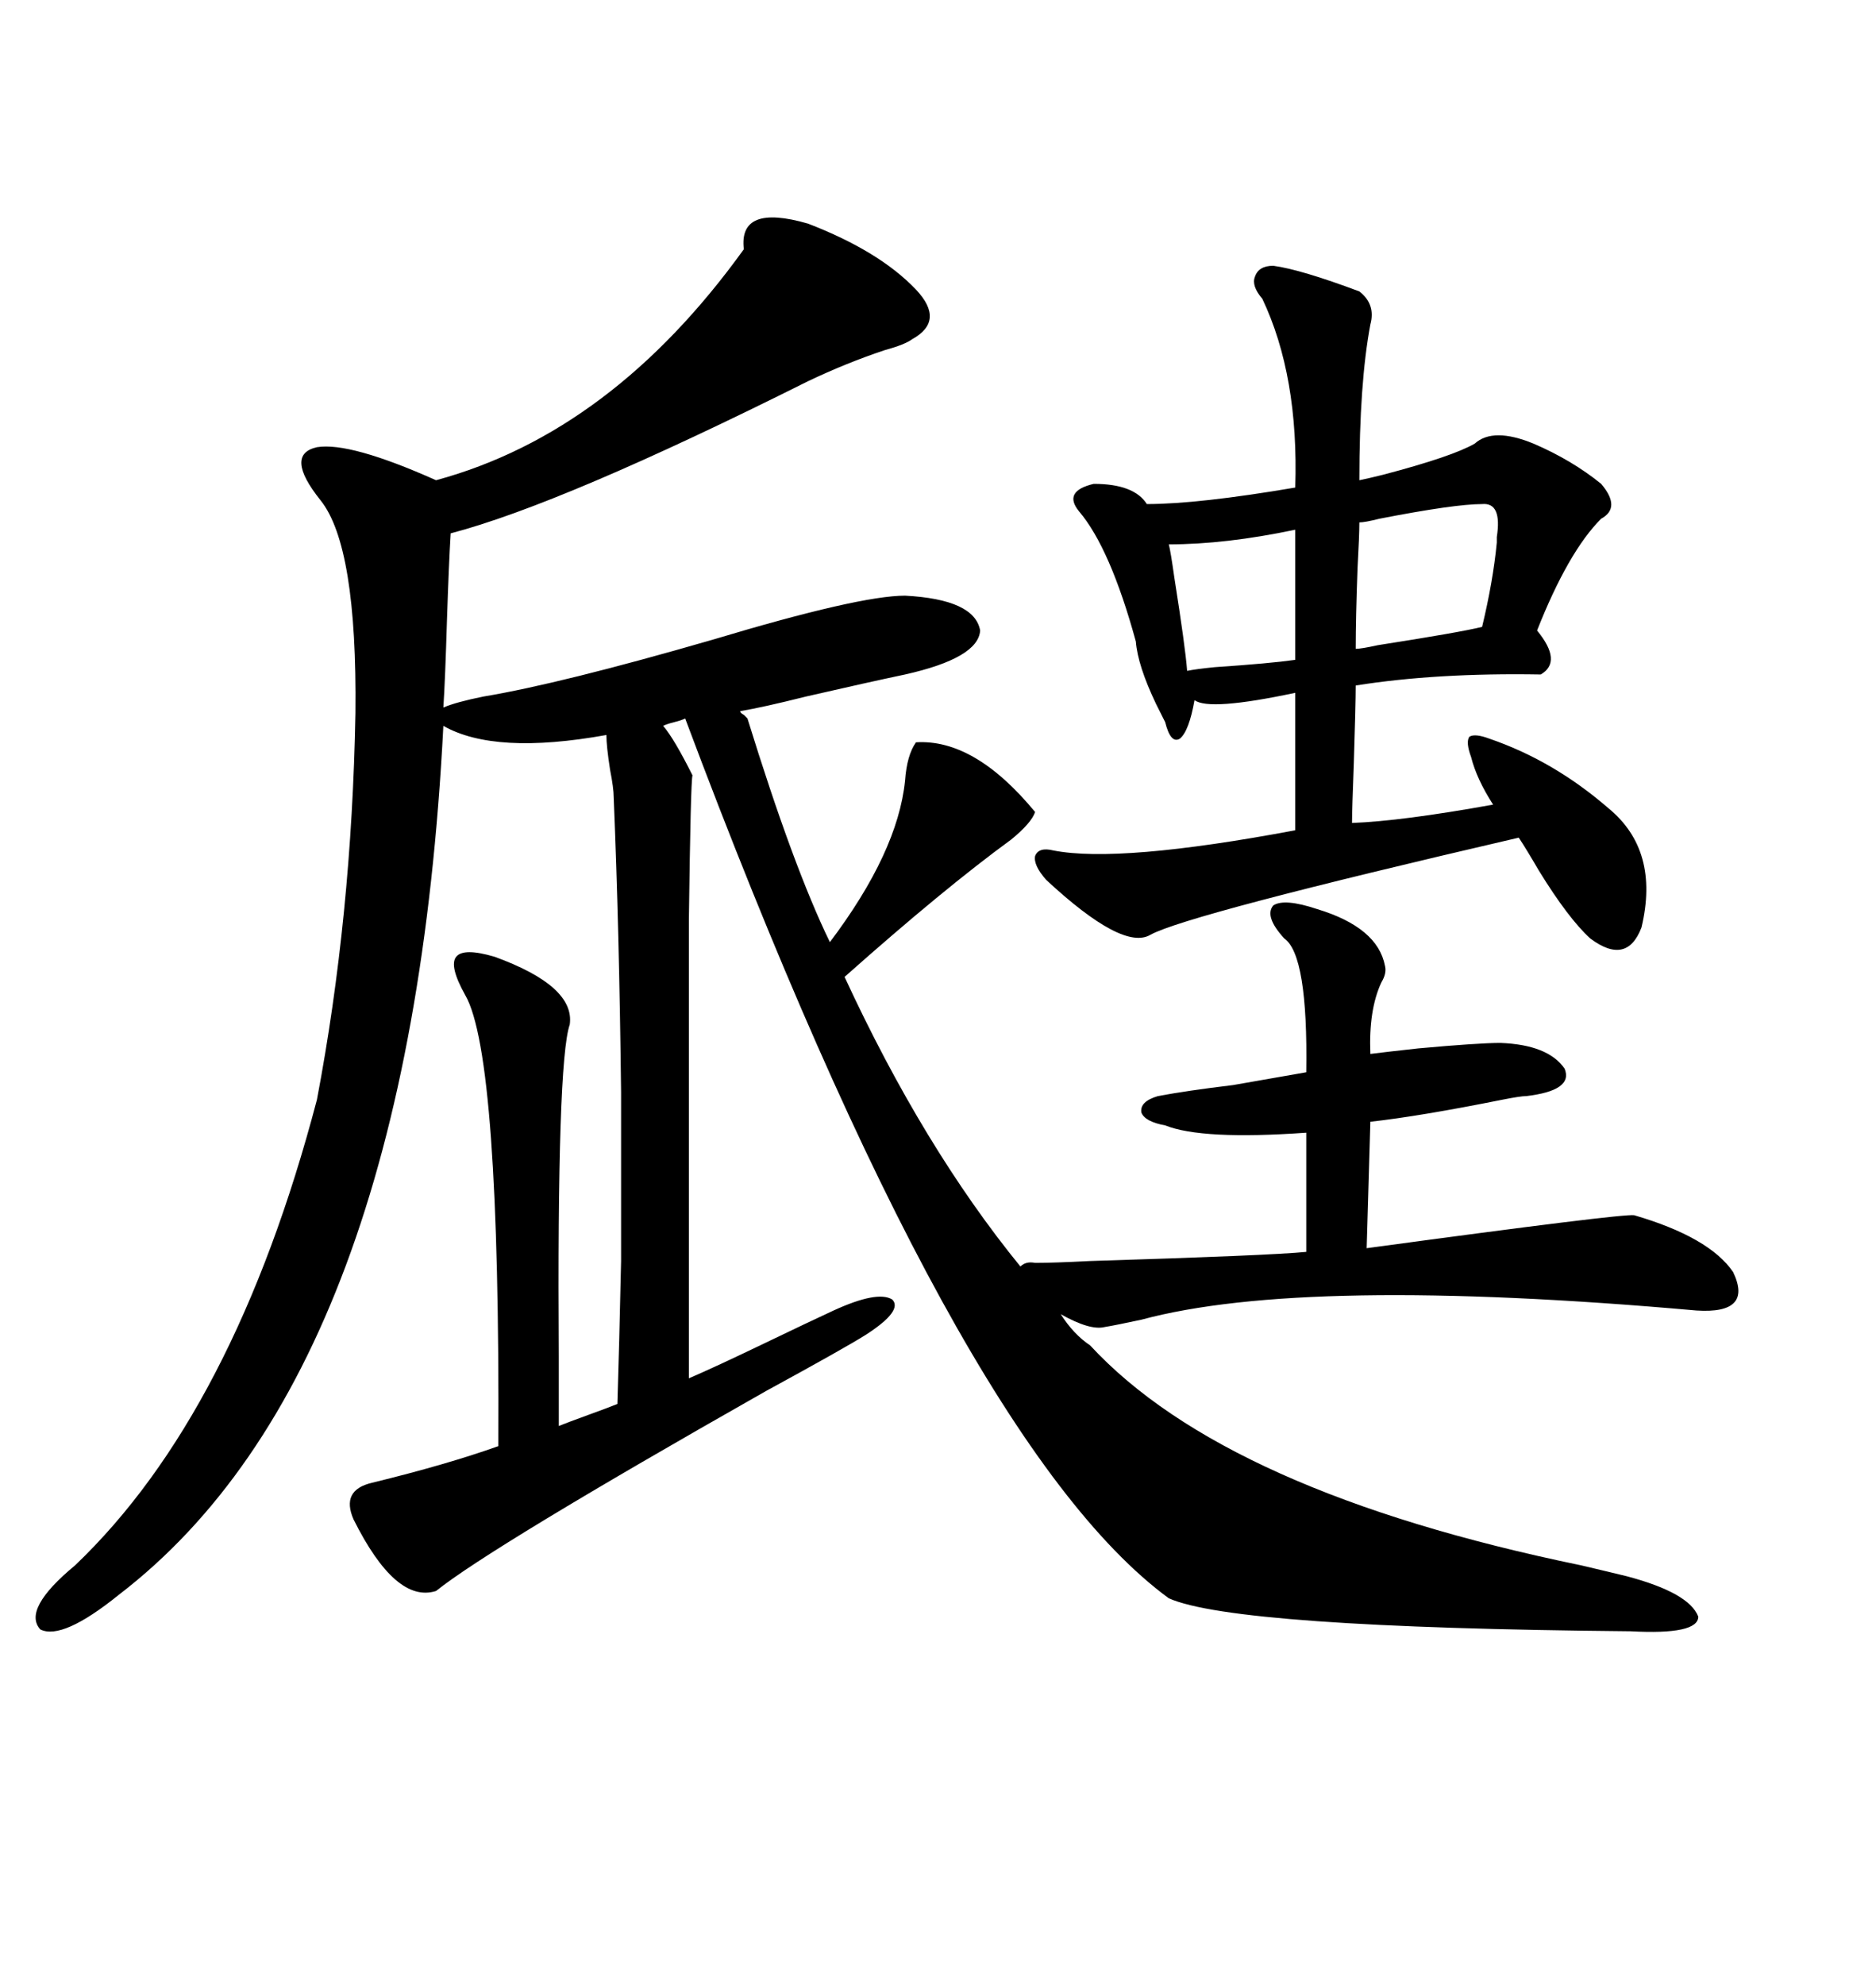 <svg xmlns="http://www.w3.org/2000/svg" xmlns:xlink="http://www.w3.org/1999/xlink" width="300" height="317.285"><path d="M56.54 242.87L56.54 242.87Q54.49 238.18 59.47 237.01L59.47 237.01Q71.48 234.08 79.69 231.15L79.69 231.15Q79.98 168.75 74.41 159.08L74.41 159.08Q71.78 154.39 72.95 152.93L72.95 152.93Q74.12 151.46 79.10 152.93L79.10 152.93Q91.99 157.62 91.11 163.77L91.11 163.77Q89.06 169.63 89.36 216.80L89.36 216.80Q89.36 224.41 89.36 227.93L89.36 227.93Q90.82 227.34 94.04 226.17L94.04 226.17Q97.27 225 98.73 224.41L98.73 224.41Q99.02 215.33 99.32 201.56L99.32 201.56Q99.32 188.09 99.32 174.61L99.32 174.61Q99.02 148.54 98.14 127.44L98.14 127.44Q98.14 125.98 97.56 123.05L97.56 123.05Q96.97 119.24 96.97 117.48L96.97 117.48Q79.10 120.70 70.90 116.02L70.90 116.02Q65.63 219.14 19.04 254.88L19.04 254.88Q9.96 262.21 6.45 260.45L6.45 260.45Q3.52 257.23 12.01 250.20L12.01 250.20Q37.50 225.88 50.68 175.78L50.68 175.78Q56.25 146.48 56.84 113.96L56.84 113.96Q57.13 87.30 51.27 79.98L51.27 79.98Q45.41 72.66 50.68 71.48L50.68 71.48Q55.96 70.61 69.73 76.76L69.73 76.76Q97.85 69.14 118.95 39.84L118.95 39.84Q118.07 32.52 129.20 35.74L129.20 35.74Q140.63 40.14 146.48 46.29L146.48 46.29Q151.17 51.27 145.90 54.20L145.90 54.20Q144.73 55.08 141.50 55.96L141.50 55.96Q135.35 58.01 129.20 60.94L129.20 60.94Q89.94 80.57 72.07 85.25L72.07 85.25Q71.78 89.94 71.48 99.02L71.48 99.02Q71.19 108.69 70.90 113.09L70.90 113.09Q72.95 112.21 77.34 111.33L77.34 111.33Q89.65 109.28 113.96 102.25L113.96 102.25Q137.40 95.21 144.73 95.21L144.73 95.21Q155.86 95.80 156.74 100.78L156.74 100.78Q156.45 105.18 144.73 107.81L144.73 107.81Q139.16 108.98 128.91 111.33L128.91 111.33Q121.88 113.09 118.36 113.67L118.36 113.67Q118.36 113.96 118.95 114.26L118.95 114.26Q119.24 114.55 119.53 114.84L119.53 114.84Q126.86 138.57 132.71 150.59L132.71 150.59Q143.55 136.23 144.73 124.80L144.73 124.80Q145.02 120.70 146.48 118.65L146.48 118.65Q155.86 118.07 165.53 129.79L165.53 129.79Q164.94 131.54 161.72 134.18L161.72 134.18Q150.88 142.09 135.06 156.15L135.06 156.15Q147.66 183.40 163.18 202.44L163.18 202.44Q164.06 201.56 165.53 201.86L165.53 201.86Q168.46 201.86 174.32 201.56L174.32 201.56Q203.03 200.68 208.89 200.10L208.89 200.10L208.89 181.05Q192.19 182.23 186.33 179.88L186.33 179.88Q183.11 179.30 182.52 177.83L182.52 177.83Q182.23 176.07 185.16 175.20L185.16 175.20Q189.84 174.32 197.17 173.44L197.17 173.44Q205.66 171.97 208.89 171.39L208.89 171.39Q209.18 152.64 205.37 150L205.37 150Q202.15 146.48 203.61 144.73L203.61 144.73Q205.37 143.55 210.64 145.31L210.64 145.31Q220.31 148.24 221.48 154.39L221.48 154.39Q221.78 155.57 220.90 157.03L220.90 157.03Q218.85 161.43 219.14 168.46L219.14 168.46Q221.48 168.16 226.76 167.58L226.76 167.58Q236.43 166.70 239.94 166.70L239.94 166.70Q247.56 166.99 250.20 170.80L250.20 170.80Q251.66 174.32 244.04 175.20L244.04 175.20Q243.16 175.20 240.23 175.78L240.23 175.78Q227.05 178.42 219.14 179.30L219.14 179.30L218.55 199.51Q259.57 193.95 261.33 194.24L261.33 194.24Q273.34 197.75 277.15 203.32L277.15 203.32Q280.37 210.06 271.29 209.47L271.29 209.47Q208.59 203.91 182.52 210.94L182.52 210.94Q178.42 211.82 176.66 212.11L176.66 212.11Q174.32 212.70 169.63 210.06L169.63 210.06Q171.68 213.28 174.32 215.04L174.32 215.04Q196.00 238.48 252.83 250.20L252.83 250.20Q257.81 251.37 260.16 251.95L260.16 251.95Q270.12 254.59 271.58 258.40L271.58 258.40Q271.58 261.33 260.74 260.74L260.74 260.74Q197.46 260.16 186.91 255.47L186.91 255.47Q152.93 230.57 109.57 114.84L109.57 114.84Q108.98 115.14 107.81 115.43L107.81 115.43Q106.64 115.72 106.05 116.02L106.05 116.02Q107.81 118.07 110.74 123.93L110.74 123.93Q110.45 124.80 110.16 147.07L110.16 147.07Q110.16 157.91 110.16 174.90L110.16 174.90Q110.16 189.26 110.16 220.31L110.16 220.31Q114.26 218.55 122.17 214.75L122.17 214.75Q129.49 211.23 133.30 209.47L133.30 209.47Q140.33 206.25 142.68 207.71L142.68 207.71Q144.43 209.47 138.57 213.28L138.57 213.28Q135.35 215.33 122.46 222.36L122.46 222.36Q78.52 247.27 69.73 254.30L69.73 254.30Q63.28 256.35 56.54 242.87ZM203.61 42.48L203.61 42.48Q208.01 43.07 217.38 46.58L217.38 46.58Q220.02 48.63 219.14 51.86L219.14 51.86Q217.38 61.23 217.38 76.76L217.38 76.76Q218.85 76.46 221.19 75.88L221.19 75.88Q232.32 72.95 235.84 70.90L235.84 70.90Q238.77 68.26 245.21 70.90L245.21 70.90Q251.37 73.54 256.05 77.34L256.05 77.34Q259.28 81.15 256.05 82.91L256.05 82.91Q250.78 88.18 245.80 100.78L245.80 100.78Q249.90 105.76 246.39 107.81L246.39 107.81Q229.69 107.52 216.80 109.57L216.80 109.57Q216.80 112.50 216.50 121.88L216.50 121.88Q216.21 129.49 216.21 131.54L216.21 131.54Q224.12 131.25 238.77 128.61L238.77 128.61Q236.13 124.51 235.25 121.00L235.25 121.00Q234.38 118.65 234.96 117.77L234.96 117.77Q235.84 117.19 238.18 118.07L238.18 118.07Q248.44 121.58 257.23 129.20L257.23 129.20Q265.43 135.94 262.50 148.24L262.50 148.24Q260.16 154.39 254.30 150L254.30 150Q250.78 146.78 246.09 139.16L246.09 139.16Q244.04 135.64 242.87 133.89L242.87 133.89Q189.84 146.19 183.98 149.41L183.98 149.41Q179.59 152.05 167.29 140.63L167.29 140.63Q165.23 138.28 165.53 136.82L165.53 136.82Q166.11 135.35 168.46 135.94L168.46 135.94Q179.00 137.99 207.13 132.71L207.13 132.71L207.13 110.74Q193.36 113.67 191.02 111.91L191.02 111.91Q190.14 116.89 188.67 118.07L188.67 118.07Q187.21 118.95 186.33 115.43L186.33 115.43Q185.74 114.26 184.86 112.50L184.86 112.50Q181.93 106.35 181.64 102.54L181.64 102.54Q177.54 87.60 172.56 81.74L172.56 81.74Q169.92 78.52 174.90 77.34L174.90 77.34Q181.35 77.34 183.40 80.57L183.40 80.57Q191.60 80.57 207.13 77.93L207.13 77.93Q207.71 60.06 201.86 47.75L201.86 47.75Q200.10 45.70 200.68 44.24L200.68 44.24Q201.27 42.48 203.61 42.48ZM237.01 80.57L237.01 80.57Q232.62 80.57 220.61 82.91L220.61 82.91Q218.26 83.50 217.38 83.50L217.38 83.50Q217.38 85.55 217.09 90.82L217.09 90.82Q216.80 98.73 216.80 103.71L216.80 103.71Q217.68 103.71 220.31 103.13L220.31 103.13Q233.50 101.07 237.01 100.20L237.01 100.20Q238.77 92.87 239.36 86.72L239.36 86.72Q239.36 87.30 239.36 85.84L239.36 85.84Q240.23 80.27 237.01 80.57ZM207.13 105.47L207.13 84.67Q196.00 87.01 186.91 87.01L186.91 87.01Q187.21 88.18 187.79 92.29L187.79 92.29Q189.55 103.42 189.84 107.23L189.84 107.23Q191.31 106.93 194.24 106.64L194.24 106.64Q203.03 106.05 207.13 105.47L207.13 105.47Z"/></svg>